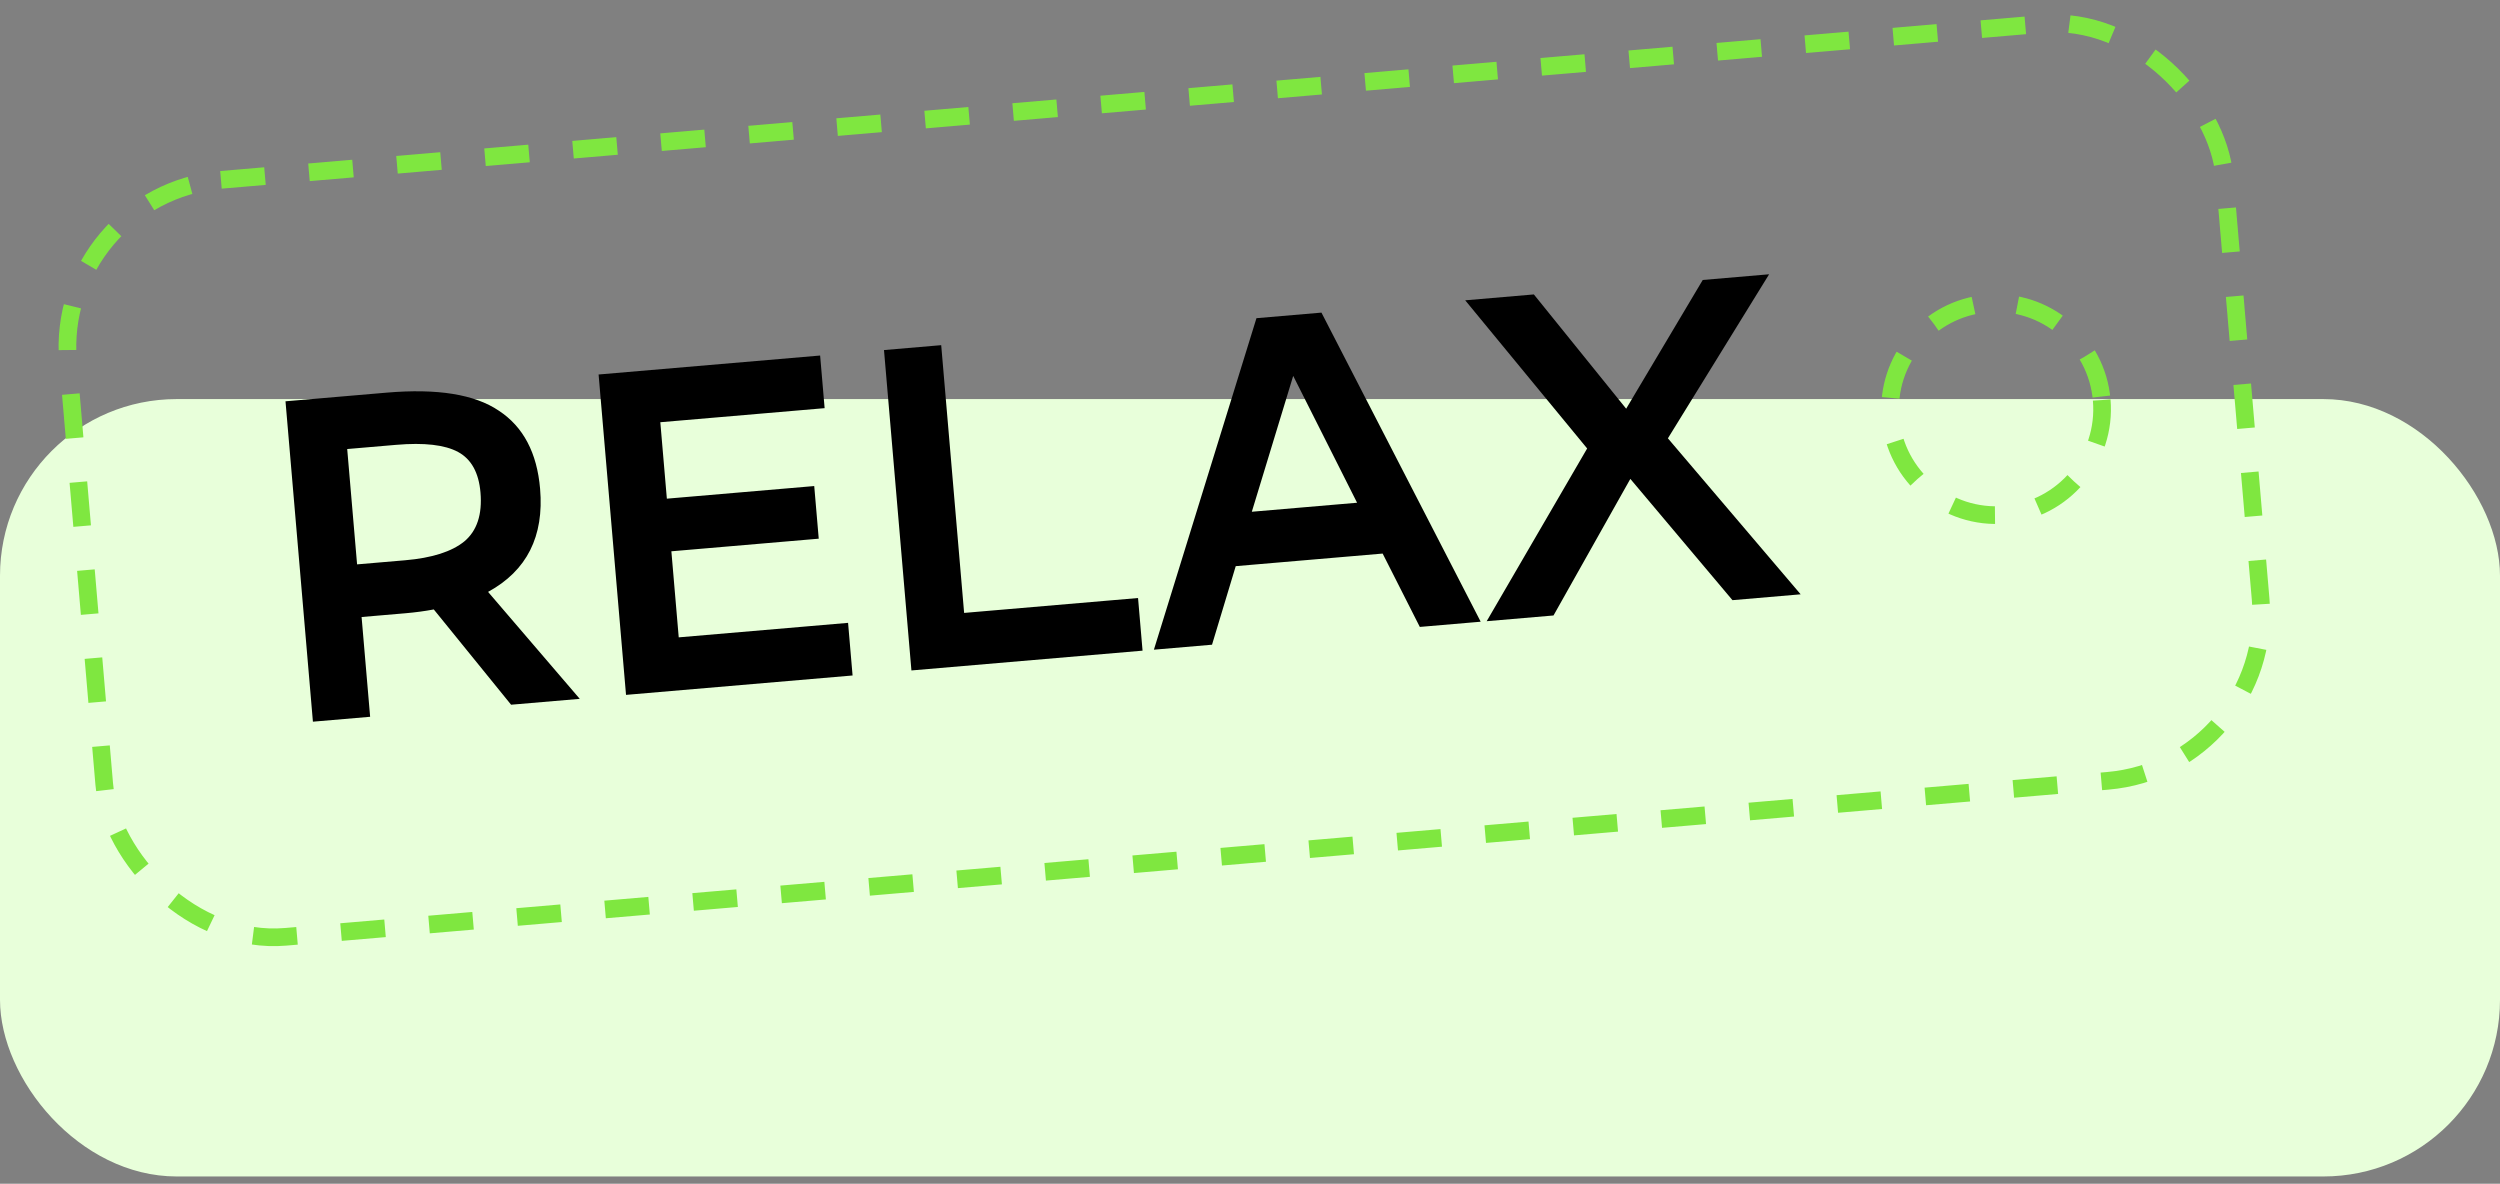 <?xml version="1.0" encoding="UTF-8"?> <svg xmlns="http://www.w3.org/2000/svg" width="283" height="134" viewBox="0 0 283 134" fill="none"><rect x="0" y="0" width="283" height="134" fill="#808080" stroke="none"/><rect y="45.176" width="283" height="88" rx="20" fill="#E8FFDA"></rect><path d="M40.254 97.242C39.174 97.35 38.058 97.404 36.906 97.404H31.722V109.176H24.972V71.376H36.906C42.882 71.376 47.202 72.456 49.866 74.616C52.566 76.74 53.916 79.926 53.916 84.174C53.916 89.79 51.54 93.642 46.788 95.73L56.454 109.176H48.354L40.254 97.242ZM31.722 77.586V91.194H37.392C40.56 91.194 42.936 90.654 44.52 89.574C46.104 88.458 46.896 86.604 46.896 84.012C46.896 81.672 46.158 80.016 44.682 79.044C43.206 78.072 40.812 77.586 37.5 77.586H31.722ZM86.052 92.814H68.664V102.966H88.644V109.176H61.914V71.376H88.05V77.586H68.664V86.604H86.052V92.814ZM102.336 102.966H122.856V109.176H95.586V71.376H102.336V102.966ZM162.75 109.176H155.568L151.95 100.212H134.616L131.052 109.176H124.194L139.53 71.376H147.198L162.75 109.176ZM149.466 94.002L143.256 78.504L137.046 94.002H149.466ZM176.958 89.952L164.16 71.376H172.26L181.926 85.686L192.186 71.376H200.016L186.516 89.574L200.502 109.176H192.456L181.71 93.948L171.342 109.176H163.458L176.958 89.952Z" fill="#E8FFDA"></path><rect x="6.082" y="21.98" width="245" height="86" rx="19" transform="rotate(-4.893 6.082 21.98)" stroke="#7FE740" stroke-width="2" stroke-dasharray="5 5"></rect><path d="M49.105 68.989C48.077 69.182 47.011 69.325 45.906 69.42L40.932 69.846L41.899 81.14L35.422 81.695L32.318 45.427L43.768 44.447C49.502 43.956 53.735 44.638 56.468 46.491C59.233 48.307 60.79 51.253 61.139 55.329C61.601 60.717 59.637 64.608 55.249 67.002L65.628 79.109L57.856 79.774L49.105 68.989ZM39.304 50.831L40.422 63.887L45.862 63.422C48.901 63.161 51.137 62.448 52.568 61.282C53.996 60.081 54.603 58.237 54.391 55.75C54.198 53.505 53.354 51.977 51.858 51.165C50.362 50.354 48.026 50.084 44.848 50.356L39.304 50.831ZM92.681 60.979L75.999 62.407L76.832 72.148L96.002 70.507L96.512 76.465L70.866 78.66L67.761 42.393L92.838 40.246L93.348 46.204L74.748 47.797L75.488 56.449L92.171 55.021L92.681 60.979ZM109.139 69.382L128.827 67.696L129.337 73.655L103.173 75.894L100.068 39.627L106.544 39.073L109.139 69.382ZM167.614 70.378L160.723 70.968L156.516 62.664L139.885 64.088L137.201 72.981L130.621 73.545L142.231 36.018L149.588 35.388L167.614 70.378ZM153.622 56.91L146.391 42.551L141.706 57.93L153.622 56.91ZM179.666 50.766L165.861 33.995L173.633 33.329L184.082 46.265L192.751 31.693L200.263 31.049L188.806 49.618L203.835 67.277L196.115 67.938L184.554 54.21L175.857 69.672L168.293 70.32L179.666 50.766Z" fill="black"></path><circle cx="225.958" cy="46.313" r="12" transform="rotate(-4.893 225.958 46.313)" stroke="#7FE740" stroke-width="2" stroke-dasharray="5 5"></circle></svg> 